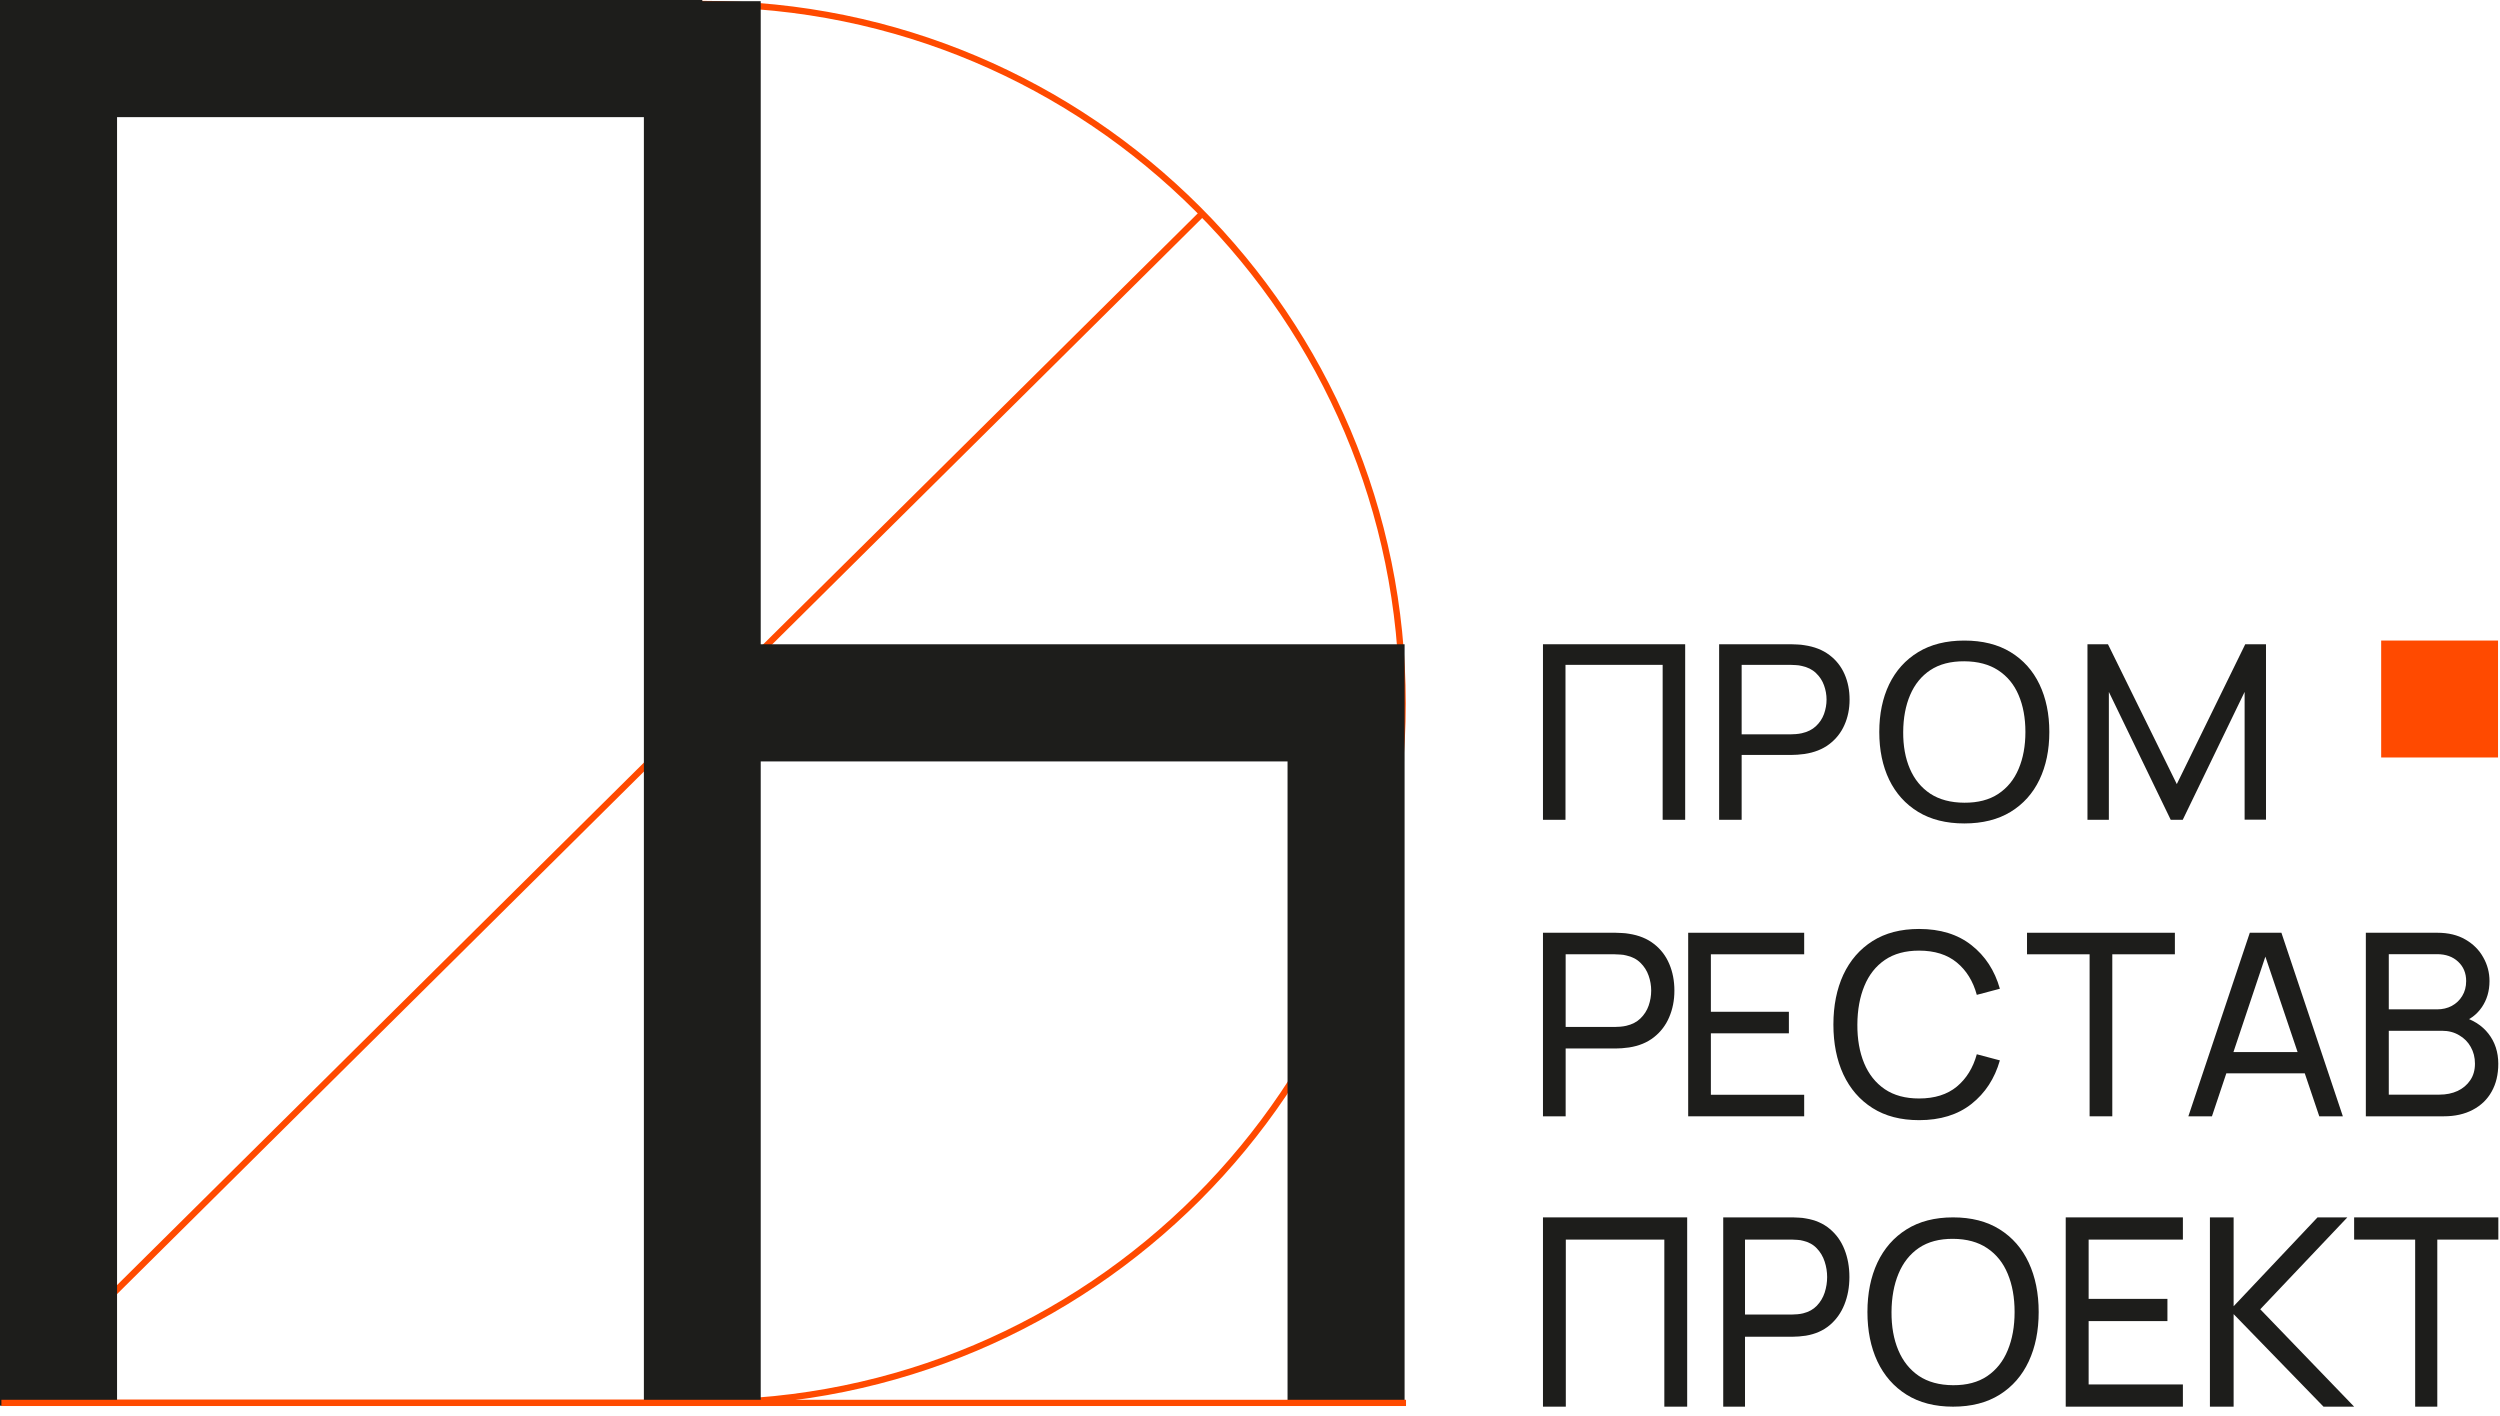 <?xml version="1.0" encoding="UTF-8"?> <svg xmlns="http://www.w3.org/2000/svg" width="256" height="145" viewBox="0 0 256 145" fill="none"><path d="M247.313 144.042V126.935H241.063V124.66H255.83V126.935H249.579V144.042H247.313Z" fill="#1D1D1B"></path><path d="M226.296 144.042V124.66H228.723V133.759L237.314 124.66H240.368L231.45 134.068L241.063 144.042H237.927L228.723 134.566V144.042H226.296Z" fill="#1D1D1B"></path><path d="M211.53 144.042V124.66H223.528V126.935H213.876V133.005H221.945V135.28H213.876V141.767H223.528V144.042H211.53Z" fill="#1D1D1B"></path><path d="M199.993 144.042C198.123 144.042 196.535 143.632 195.231 142.814C193.926 141.996 192.93 140.859 192.243 139.403C191.564 137.947 191.225 136.263 191.225 134.351C191.225 132.439 191.564 130.755 192.243 129.299C192.93 127.843 193.926 126.706 195.231 125.888C196.535 125.069 198.123 124.66 199.993 124.66C201.872 124.66 203.463 125.069 204.768 125.888C206.073 126.706 207.064 127.843 207.743 129.299C208.421 130.755 208.761 132.439 208.761 134.351C208.761 136.263 208.421 137.947 207.743 139.403C207.064 140.859 206.073 141.996 204.768 142.814C203.463 143.632 201.872 144.042 199.993 144.042ZM199.993 141.845C201.393 141.854 202.559 141.543 203.49 140.915C204.429 140.277 205.129 139.394 205.59 138.266C206.06 137.137 206.295 135.832 206.295 134.351C206.295 132.861 206.06 131.556 205.59 130.436C205.129 129.316 204.429 128.442 203.49 127.813C202.559 127.184 201.393 126.865 199.993 126.857C198.592 126.848 197.427 127.158 196.496 127.787C195.574 128.416 194.878 129.294 194.409 130.423C193.939 131.551 193.7 132.861 193.691 134.351C193.682 135.832 193.913 137.133 194.383 138.253C194.852 139.373 195.552 140.251 196.483 140.889C197.423 141.518 198.592 141.836 199.993 141.845Z" fill="#1D1D1B"></path><path d="M176.458 144.042V124.66H183.589C183.765 124.66 183.974 124.669 184.216 124.687C184.458 124.696 184.692 124.723 184.918 124.768C185.895 124.929 186.714 125.288 187.374 125.845C188.043 126.401 188.544 127.105 188.878 127.958C189.212 128.801 189.379 129.739 189.379 130.771C189.379 131.794 189.208 132.731 188.866 133.584C188.531 134.427 188.03 135.131 187.362 135.697C186.702 136.253 185.887 136.612 184.918 136.774C184.692 136.809 184.458 136.836 184.216 136.854C183.974 136.872 183.765 136.881 183.589 136.881H178.689V144.042H176.458ZM178.689 134.607H183.514C183.673 134.607 183.853 134.598 184.053 134.58C184.262 134.562 184.458 134.53 184.642 134.485C185.219 134.342 185.687 134.082 186.046 133.705C186.413 133.319 186.681 132.87 186.848 132.359C187.015 131.838 187.099 131.309 187.099 130.771C187.099 130.232 187.015 129.707 186.848 129.196C186.681 128.676 186.413 128.222 186.046 127.837C185.687 127.451 185.219 127.191 184.642 127.056C184.458 127.002 184.262 126.971 184.053 126.962C183.853 126.944 183.673 126.935 183.514 126.935H178.689V134.607Z" fill="#1D1D1B"></path><path d="M158 144.042V124.66H172.767V144.042H170.428V126.935H160.339V144.042H158Z" fill="#1D1D1B"></path><path d="M242.262 114.31V95.514H249.585C250.708 95.514 251.665 95.744 252.457 96.206C253.257 96.667 253.866 97.276 254.284 98.033C254.711 98.781 254.924 99.591 254.924 100.461C254.924 101.479 254.663 102.371 254.141 103.137C253.618 103.902 252.914 104.429 252.026 104.716L252 104.076C253.209 104.398 254.149 104.99 254.819 105.852C255.489 106.713 255.824 107.74 255.824 108.932C255.824 110.028 255.598 110.977 255.146 111.778C254.702 112.578 254.058 113.2 253.214 113.644C252.378 114.088 251.386 114.31 250.238 114.31H242.262ZM244.612 112.091H249.794C250.49 112.091 251.112 111.965 251.661 111.712C252.209 111.451 252.64 111.086 252.953 110.616C253.275 110.146 253.436 109.58 253.436 108.919C253.436 108.284 253.292 107.714 253.005 107.209C252.727 106.704 252.331 106.304 251.817 106.008C251.312 105.704 250.725 105.551 250.055 105.551H244.612V112.091ZM244.612 103.358H249.559C250.116 103.358 250.616 103.241 251.06 103.006C251.513 102.762 251.869 102.423 252.13 101.988C252.4 101.553 252.535 101.044 252.535 100.461C252.535 99.651 252.261 98.99 251.713 98.477C251.165 97.963 250.447 97.707 249.559 97.707H244.612V103.358Z" fill="#1D1D1B"></path><path d="M224.088 114.31L230.38 95.514H233.617L239.908 114.31H237.494L231.607 96.871H232.338L226.503 114.31H224.088ZM227.117 109.911V107.731H236.88V109.911H227.117Z" fill="#1D1D1B"></path><path d="M213.975 114.31V97.72H207.566V95.514H222.708V97.72H216.299V114.31H213.975Z" fill="#1D1D1B"></path><path d="M196.512 114.704C194.641 114.704 193.053 114.291 191.747 113.464C190.442 112.638 189.446 111.489 188.758 110.018C188.079 108.548 187.74 106.846 187.74 104.915C187.74 102.983 188.079 101.282 188.758 99.811C189.446 98.34 190.442 97.192 191.747 96.365C193.053 95.538 194.641 95.125 196.512 95.125C198.687 95.125 200.475 95.678 201.876 96.783C203.286 97.888 204.256 99.376 204.787 101.247L202.424 101.873C202.042 100.472 201.359 99.367 200.375 98.558C199.392 97.749 198.104 97.344 196.512 97.344C195.111 97.344 193.944 97.662 193.013 98.297C192.082 98.932 191.382 99.82 190.912 100.96C190.442 102.091 190.203 103.409 190.194 104.915C190.185 106.411 190.416 107.73 190.886 108.87C191.356 110.001 192.06 110.889 193 111.532C193.94 112.168 195.111 112.485 196.512 112.485C198.104 112.485 199.392 112.081 200.375 111.271C201.359 110.453 202.042 109.348 202.424 107.956L204.787 108.583C204.256 110.445 203.286 111.933 201.876 113.047C200.475 114.152 198.687 114.704 196.512 114.704Z" fill="#1D1D1B"></path><path d="M172.87 114.31V95.514H184.748V97.72H175.193V103.606H183.182V105.812H175.193V112.104H184.748V114.31H172.87Z" fill="#1D1D1B"></path><path d="M158 114.31V95.514H165.427C165.61 95.514 165.827 95.522 166.08 95.54C166.332 95.549 166.576 95.575 166.811 95.618C167.829 95.775 168.682 96.123 169.369 96.662C170.065 97.202 170.587 97.885 170.935 98.712C171.283 99.53 171.458 100.439 171.458 101.44C171.458 102.432 171.279 103.341 170.922 104.168C170.574 104.986 170.052 105.669 169.356 106.217C168.669 106.757 167.82 107.105 166.811 107.261C166.576 107.296 166.332 107.322 166.08 107.34C165.827 107.357 165.61 107.366 165.427 107.366H160.323V114.31H158ZM160.323 105.16H165.349C165.514 105.16 165.701 105.151 165.91 105.134C166.128 105.116 166.332 105.086 166.524 105.042C167.124 104.903 167.611 104.651 167.985 104.285C168.368 103.911 168.647 103.476 168.821 102.98C168.995 102.475 169.082 101.962 169.082 101.44C169.082 100.918 168.995 100.409 168.821 99.912C168.647 99.408 168.368 98.968 167.985 98.594C167.611 98.22 167.124 97.968 166.524 97.837C166.332 97.785 166.128 97.754 165.91 97.746C165.701 97.728 165.514 97.72 165.349 97.72H160.323V105.16Z" fill="#1D1D1B"></path><path d="M213.757 83.948V65.971H215.856L222.904 80.291L229.913 65.971H232.038V83.936H229.849V70.852L223.513 83.948H222.282L215.947 70.852V83.948H213.757Z" fill="#1D1D1B"></path><path d="M201.145 84.321C199.288 84.321 197.712 83.925 196.416 83.135C195.12 82.344 194.131 81.245 193.449 79.839C192.775 78.432 192.438 76.805 192.438 74.957C192.438 73.109 192.775 71.482 193.449 70.076C194.131 68.669 195.12 67.57 196.416 66.78C197.712 65.989 199.288 65.594 201.145 65.594C203.01 65.594 204.591 65.989 205.887 66.78C207.182 67.57 208.167 68.669 208.841 70.076C209.514 71.482 209.851 73.109 209.851 74.957C209.851 76.805 209.514 78.432 208.841 79.839C208.167 81.245 207.182 82.344 205.887 83.135C204.591 83.925 203.01 84.321 201.145 84.321ZM201.145 82.198C202.535 82.207 203.693 81.907 204.617 81.299C205.55 80.683 206.245 79.83 206.703 78.74C207.169 77.65 207.402 76.389 207.402 74.957C207.402 73.517 207.169 72.256 206.703 71.174C206.245 70.092 205.55 69.248 204.617 68.64C203.693 68.032 202.535 67.725 201.145 67.716C199.754 67.708 198.597 68.007 197.673 68.615C196.757 69.223 196.066 70.072 195.6 71.162C195.133 72.252 194.896 73.517 194.887 74.957C194.878 76.389 195.107 77.646 195.574 78.728C196.04 79.81 196.736 80.659 197.66 81.274C198.593 81.882 199.754 82.19 201.145 82.198Z" fill="#1D1D1B"></path><path d="M176.039 83.948V65.971H183.411C183.593 65.971 183.809 65.979 184.059 65.996C184.309 66.004 184.551 66.029 184.785 66.071C185.795 66.22 186.642 66.553 187.324 67.069C188.015 67.585 188.533 68.239 188.879 69.029C189.224 69.812 189.397 70.682 189.397 71.639C189.397 72.588 189.22 73.457 188.866 74.248C188.52 75.03 188.002 75.684 187.311 76.208C186.629 76.724 185.786 77.057 184.785 77.207C184.551 77.24 184.309 77.265 184.059 77.282C183.809 77.298 183.593 77.307 183.411 77.307H178.345V83.948H176.039ZM178.345 75.197H183.333C183.498 75.197 183.683 75.189 183.891 75.172C184.106 75.155 184.309 75.126 184.499 75.085C185.095 74.951 185.579 74.71 185.951 74.36C186.331 74.002 186.607 73.586 186.78 73.112C186.952 72.629 187.039 72.138 187.039 71.639C187.039 71.139 186.952 70.652 186.78 70.178C186.607 69.695 186.331 69.275 185.951 68.917C185.579 68.559 185.095 68.318 184.499 68.193C184.309 68.143 184.106 68.114 183.891 68.106C183.683 68.089 183.498 68.081 183.333 68.081H178.345V75.197Z" fill="#1D1D1B"></path><path d="M158 83.948V65.971H172.562V83.948H170.256V68.081H160.306V83.948H158Z" fill="#1D1D1B"></path><path d="M0.716 143.229L123.08 21.884" stroke="#FF4A00" stroke-width="0.653"></path><path d="M72.004 0.414C111.558 0.414 143.623 32.479 143.623 72.033C143.623 111.587 111.557 143.651 72.004 143.651H0.497V0.414H72.004Z" stroke="#FF4A00" stroke-width="0.653"></path><path d="M71.916 0.121H77.898V65.974H143.831V77.97H143.83V143.943H131.845V77.97H77.898V143.828H65.933V11.995H11.986V143.942H0V0H71.916V0.121Z" fill="#1D1D1B"></path><line x1="0.144" y1="143.657" x2="143.976" y2="143.657" stroke="#FF4A00" stroke-width="0.638"></line><path d="M243.832 65.592H255.798V77.567H243.832V65.592Z" fill="#FF4A00"></path></svg> 